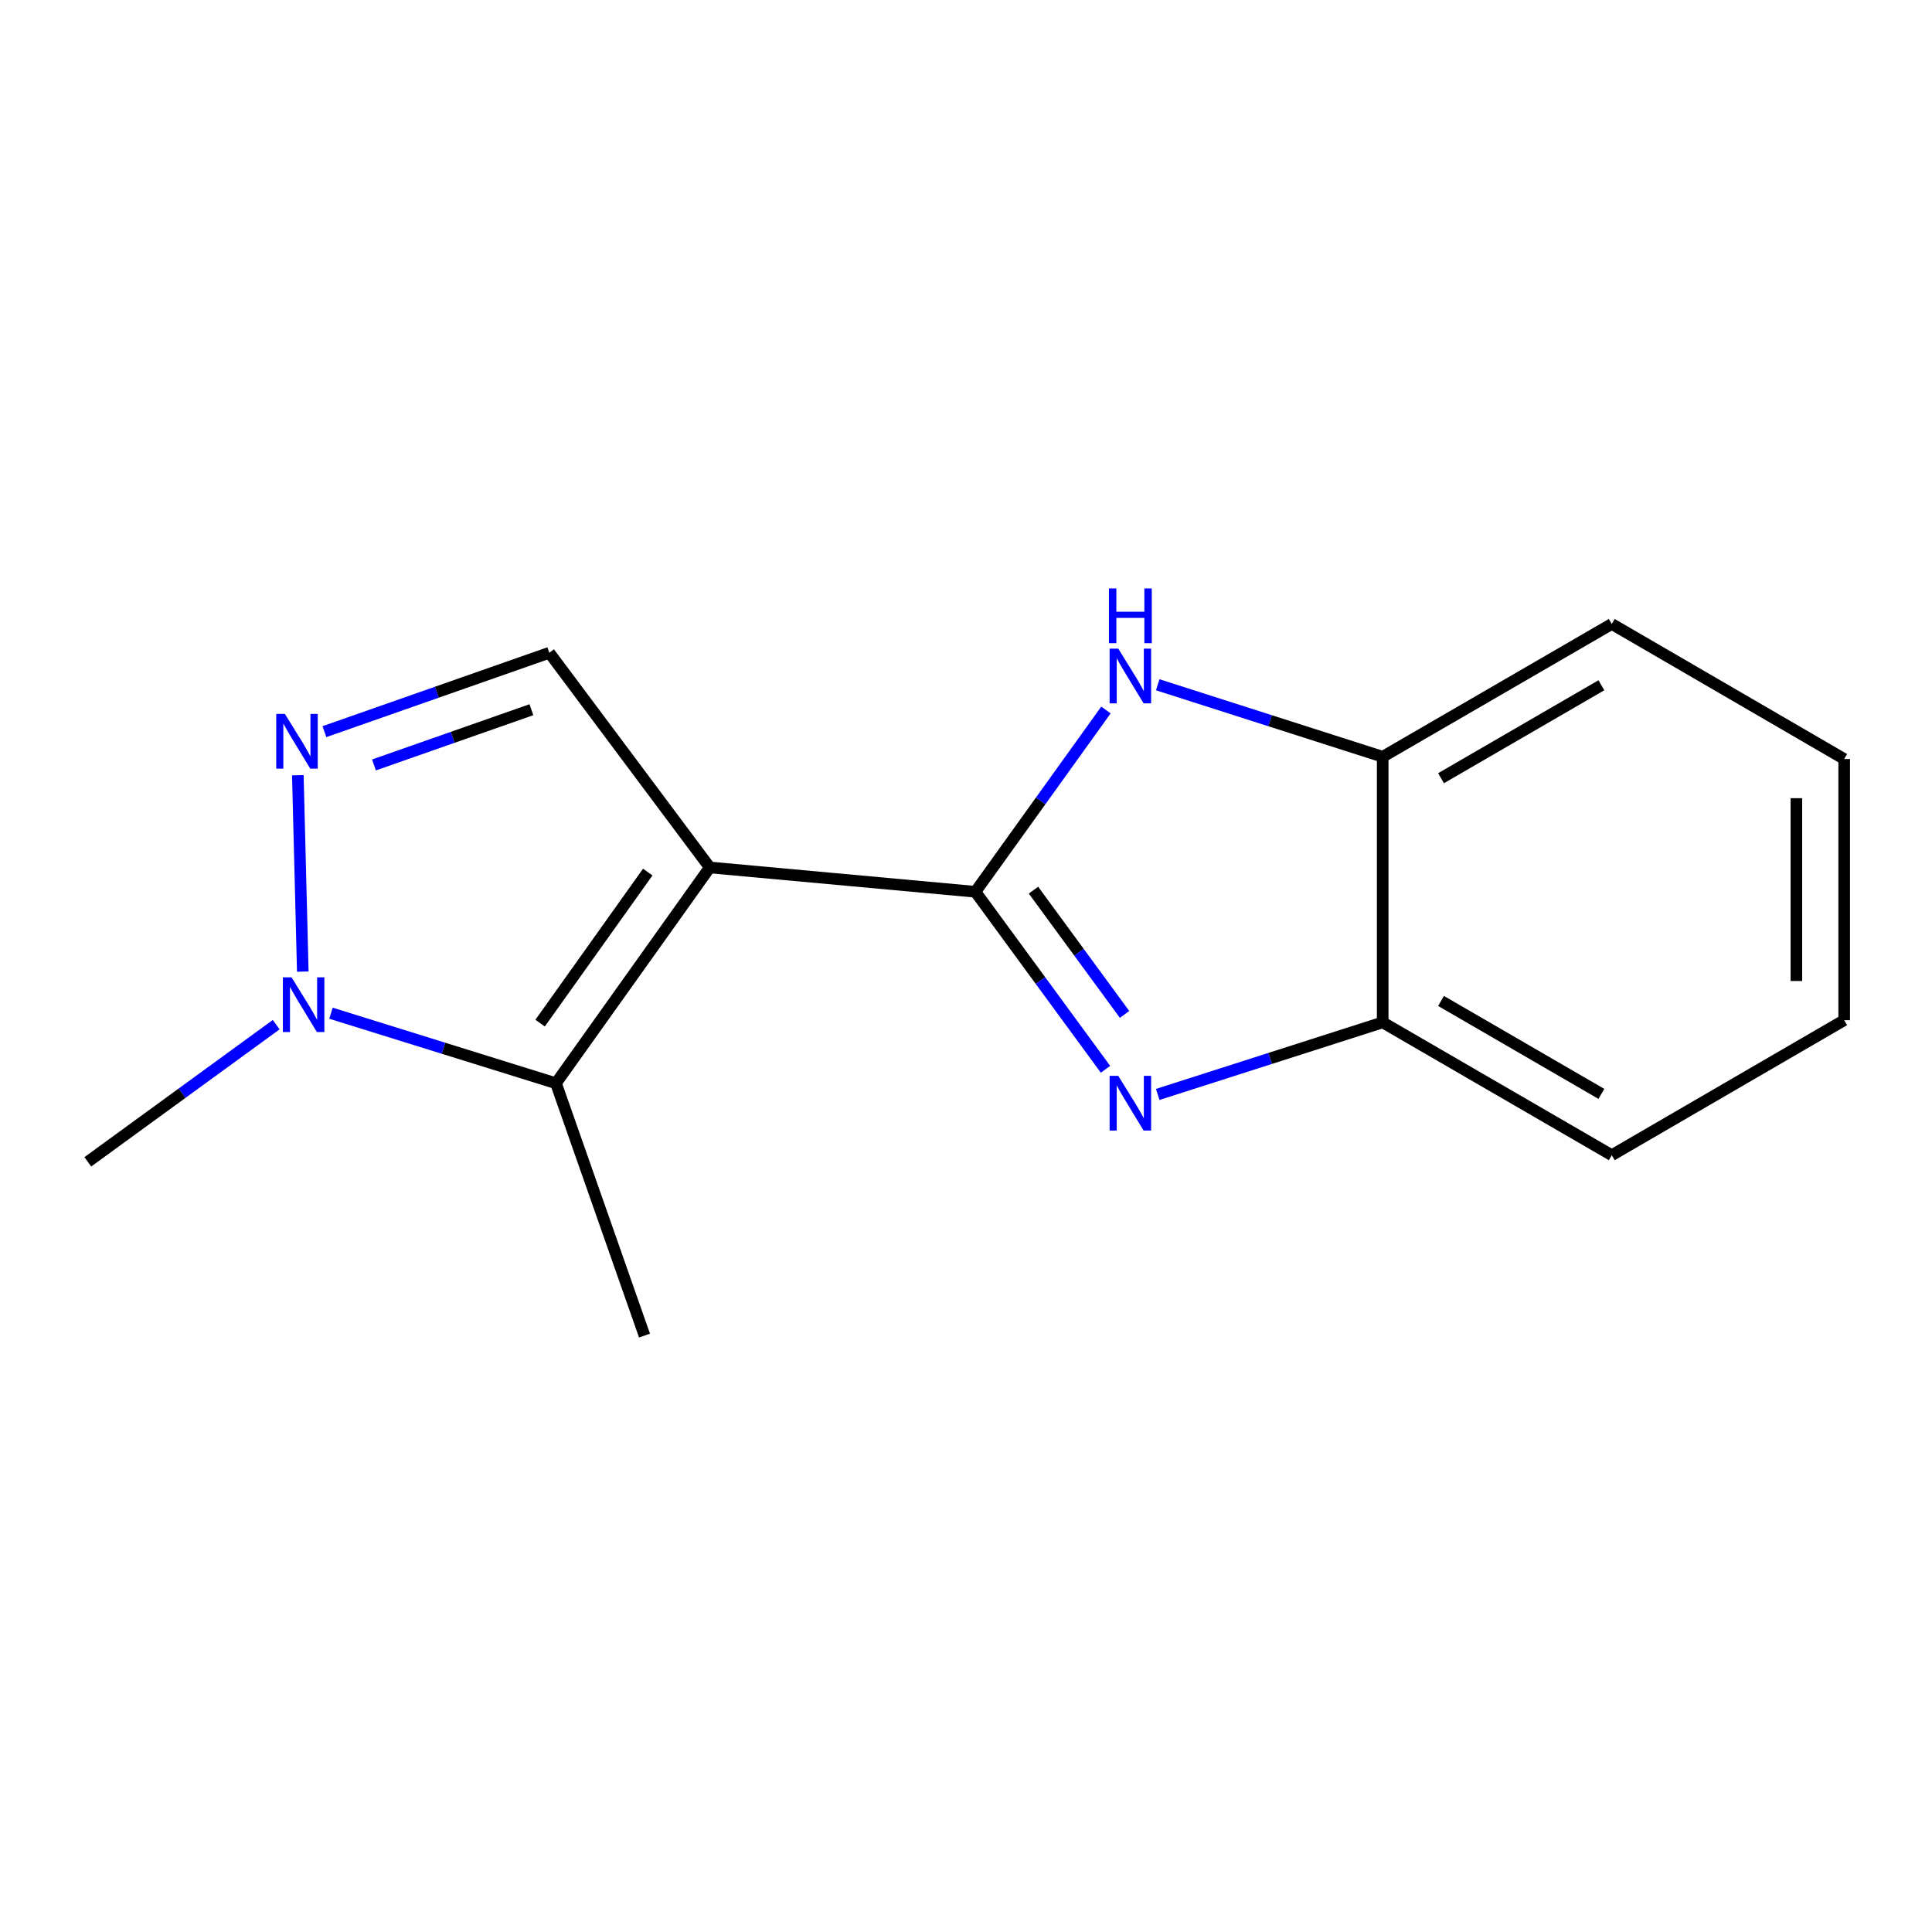 <?xml version='1.0' encoding='iso-8859-1'?>
<svg version='1.1' baseProfile='full'
              xmlns='http://www.w3.org/2000/svg'
                      xmlns:rdkit='http://www.rdkit.org/xml'
                      xmlns:xlink='http://www.w3.org/1999/xlink'
                  xml:space='preserve'
width='1000px' height='1000px' viewBox='0 0 1000 1000'>
<!-- END OF HEADER -->
<rect style='opacity:1.0;fill:#FFFFFF;stroke:none' width='1000' height='1000' x='0' y='0'> </rect>
<path class='bond-0' d='M 504.867,461.584 L 367.374,448.991' style='fill:none;fill-rule:evenodd;stroke:#000000;stroke-width:6px;stroke-linecap:butt;stroke-linejoin:miter;stroke-opacity:1' />
<path class='bond-1' d='M 504.867,461.584 L 538.537,507.524' style='fill:none;fill-rule:evenodd;stroke:#000000;stroke-width:6px;stroke-linecap:butt;stroke-linejoin:miter;stroke-opacity:1' />
<path class='bond-1' d='M 538.537,507.524 L 572.208,553.465' style='fill:none;fill-rule:evenodd;stroke:#0000FF;stroke-width:6px;stroke-linecap:butt;stroke-linejoin:miter;stroke-opacity:1' />
<path class='bond-1' d='M 534.927,460.737 L 558.497,492.896' style='fill:none;fill-rule:evenodd;stroke:#000000;stroke-width:6px;stroke-linecap:butt;stroke-linejoin:miter;stroke-opacity:1' />
<path class='bond-1' d='M 558.497,492.896 L 582.066,525.054' style='fill:none;fill-rule:evenodd;stroke:#0000FF;stroke-width:6px;stroke-linecap:butt;stroke-linejoin:miter;stroke-opacity:1' />
<path class='bond-3' d='M 504.867,461.584 L 538.651,414.539' style='fill:none;fill-rule:evenodd;stroke:#000000;stroke-width:6px;stroke-linecap:butt;stroke-linejoin:miter;stroke-opacity:1' />
<path class='bond-3' d='M 538.651,414.539 L 572.435,367.494' style='fill:none;fill-rule:evenodd;stroke:#0000FF;stroke-width:6px;stroke-linecap:butt;stroke-linejoin:miter;stroke-opacity:1' />
<path class='bond-2' d='M 367.374,448.991 L 287.761,560.692' style='fill:none;fill-rule:evenodd;stroke:#000000;stroke-width:6px;stroke-linecap:butt;stroke-linejoin:miter;stroke-opacity:1' />
<path class='bond-2' d='M 335.281,451.383 L 279.551,529.574' style='fill:none;fill-rule:evenodd;stroke:#000000;stroke-width:6px;stroke-linecap:butt;stroke-linejoin:miter;stroke-opacity:1' />
<path class='bond-6' d='M 367.374,448.991 L 284.324,337.867' style='fill:none;fill-rule:evenodd;stroke:#000000;stroke-width:6px;stroke-linecap:butt;stroke-linejoin:miter;stroke-opacity:1' />
<path class='bond-7' d='M 599.24,566.478 L 657.458,547.83' style='fill:none;fill-rule:evenodd;stroke:#0000FF;stroke-width:6px;stroke-linecap:butt;stroke-linejoin:miter;stroke-opacity:1' />
<path class='bond-7' d='M 657.458,547.83 L 715.676,529.182' style='fill:none;fill-rule:evenodd;stroke:#000000;stroke-width:6px;stroke-linecap:butt;stroke-linejoin:miter;stroke-opacity:1' />
<path class='bond-5' d='M 287.761,560.692 L 229.538,542.563' style='fill:none;fill-rule:evenodd;stroke:#000000;stroke-width:6px;stroke-linecap:butt;stroke-linejoin:miter;stroke-opacity:1' />
<path class='bond-5' d='M 229.538,542.563 L 171.316,524.435' style='fill:none;fill-rule:evenodd;stroke:#0000FF;stroke-width:6px;stroke-linecap:butt;stroke-linejoin:miter;stroke-opacity:1' />
<path class='bond-9' d='M 287.761,560.692 L 333.596,691.297' style='fill:none;fill-rule:evenodd;stroke:#000000;stroke-width:6px;stroke-linecap:butt;stroke-linejoin:miter;stroke-opacity:1' />
<path class='bond-8' d='M 599.24,354.431 L 657.458,373.067' style='fill:none;fill-rule:evenodd;stroke:#0000FF;stroke-width:6px;stroke-linecap:butt;stroke-linejoin:miter;stroke-opacity:1' />
<path class='bond-8' d='M 657.458,373.067 L 715.676,391.703' style='fill:none;fill-rule:evenodd;stroke:#000000;stroke-width:6px;stroke-linecap:butt;stroke-linejoin:miter;stroke-opacity:1' />
<path class='bond-4' d='M 167.919,378.706 L 226.121,358.286' style='fill:none;fill-rule:evenodd;stroke:#0000FF;stroke-width:6px;stroke-linecap:butt;stroke-linejoin:miter;stroke-opacity:1' />
<path class='bond-4' d='M 226.121,358.286 L 284.324,337.867' style='fill:none;fill-rule:evenodd;stroke:#000000;stroke-width:6px;stroke-linecap:butt;stroke-linejoin:miter;stroke-opacity:1' />
<path class='bond-4' d='M 193.572,395.931 L 234.314,381.637' style='fill:none;fill-rule:evenodd;stroke:#0000FF;stroke-width:6px;stroke-linecap:butt;stroke-linejoin:miter;stroke-opacity:1' />
<path class='bond-4' d='M 234.314,381.637 L 275.055,367.343' style='fill:none;fill-rule:evenodd;stroke:#000000;stroke-width:6px;stroke-linecap:butt;stroke-linejoin:miter;stroke-opacity:1' />
<path class='bond-16' d='M 154.162,401.258 L 156.724,502.896' style='fill:none;fill-rule:evenodd;stroke:#0000FF;stroke-width:6px;stroke-linecap:butt;stroke-linejoin:miter;stroke-opacity:1' />
<path class='bond-10' d='M 142.962,530.361 L 94.208,565.86' style='fill:none;fill-rule:evenodd;stroke:#0000FF;stroke-width:6px;stroke-linecap:butt;stroke-linejoin:miter;stroke-opacity:1' />
<path class='bond-10' d='M 94.208,565.86 L 45.455,601.358' style='fill:none;fill-rule:evenodd;stroke:#000000;stroke-width:6px;stroke-linecap:butt;stroke-linejoin:miter;stroke-opacity:1' />
<path class='bond-11' d='M 715.676,529.182 L 834.252,597.921' style='fill:none;fill-rule:evenodd;stroke:#000000;stroke-width:6px;stroke-linecap:butt;stroke-linejoin:miter;stroke-opacity:1' />
<path class='bond-11' d='M 745.874,518.084 L 828.876,566.201' style='fill:none;fill-rule:evenodd;stroke:#000000;stroke-width:6px;stroke-linecap:butt;stroke-linejoin:miter;stroke-opacity:1' />
<path class='bond-15' d='M 715.676,529.182 L 715.676,391.703' style='fill:none;fill-rule:evenodd;stroke:#000000;stroke-width:6px;stroke-linecap:butt;stroke-linejoin:miter;stroke-opacity:1' />
<path class='bond-12' d='M 715.676,391.703 L 834.252,322.964' style='fill:none;fill-rule:evenodd;stroke:#000000;stroke-width:6px;stroke-linecap:butt;stroke-linejoin:miter;stroke-opacity:1' />
<path class='bond-12' d='M 745.874,402.801 L 828.876,354.684' style='fill:none;fill-rule:evenodd;stroke:#000000;stroke-width:6px;stroke-linecap:butt;stroke-linejoin:miter;stroke-opacity:1' />
<path class='bond-14' d='M 834.252,597.921 L 954.545,528.041' style='fill:none;fill-rule:evenodd;stroke:#000000;stroke-width:6px;stroke-linecap:butt;stroke-linejoin:miter;stroke-opacity:1' />
<path class='bond-13' d='M 834.252,322.964 L 954.545,392.858' style='fill:none;fill-rule:evenodd;stroke:#000000;stroke-width:6px;stroke-linecap:butt;stroke-linejoin:miter;stroke-opacity:1' />
<path class='bond-17' d='M 954.545,392.858 L 954.545,528.041' style='fill:none;fill-rule:evenodd;stroke:#000000;stroke-width:6px;stroke-linecap:butt;stroke-linejoin:miter;stroke-opacity:1' />
<path class='bond-17' d='M 929.799,413.136 L 929.799,507.763' style='fill:none;fill-rule:evenodd;stroke:#000000;stroke-width:6px;stroke-linecap:butt;stroke-linejoin:miter;stroke-opacity:1' />
<path  class='atom-2' d='M 578.812 556.857
L 588.092 571.857
Q 589.012 573.337, 590.492 576.017
Q 591.972 578.697, 592.052 578.857
L 592.052 556.857
L 595.812 556.857
L 595.812 585.177
L 591.932 585.177
L 581.972 568.777
Q 580.812 566.857, 579.572 564.657
Q 578.372 562.457, 578.012 561.777
L 578.012 585.177
L 574.332 585.177
L 574.332 556.857
L 578.812 556.857
' fill='#0000FF'/>
<path  class='atom-4' d='M 578.812 335.736
L 588.092 350.736
Q 589.012 352.216, 590.492 354.896
Q 591.972 357.576, 592.052 357.736
L 592.052 335.736
L 595.812 335.736
L 595.812 364.056
L 591.932 364.056
L 581.972 347.656
Q 580.812 345.736, 579.572 343.536
Q 578.372 341.336, 578.012 340.656
L 578.012 364.056
L 574.332 364.056
L 574.332 335.736
L 578.812 335.736
' fill='#0000FF'/>
<path  class='atom-4' d='M 573.992 304.584
L 577.832 304.584
L 577.832 316.624
L 592.312 316.624
L 592.312 304.584
L 596.152 304.584
L 596.152 332.904
L 592.312 332.904
L 592.312 319.824
L 577.832 319.824
L 577.832 332.904
L 573.992 332.904
L 573.992 304.584
' fill='#0000FF'/>
<path  class='atom-5' d='M 147.459 369.528
L 156.739 384.528
Q 157.659 386.008, 159.139 388.688
Q 160.619 391.368, 160.699 391.528
L 160.699 369.528
L 164.459 369.528
L 164.459 397.848
L 160.579 397.848
L 150.619 381.448
Q 149.459 379.528, 148.219 377.328
Q 147.019 375.128, 146.659 374.448
L 146.659 397.848
L 142.979 397.848
L 142.979 369.528
L 147.459 369.528
' fill='#0000FF'/>
<path  class='atom-6' d='M 150.896 505.866
L 160.176 520.866
Q 161.096 522.346, 162.576 525.026
Q 164.056 527.706, 164.136 527.866
L 164.136 505.866
L 167.896 505.866
L 167.896 534.186
L 164.016 534.186
L 154.056 517.786
Q 152.896 515.866, 151.656 513.666
Q 150.456 511.466, 150.096 510.786
L 150.096 534.186
L 146.416 534.186
L 146.416 505.866
L 150.896 505.866
' fill='#0000FF'/>
</svg>
